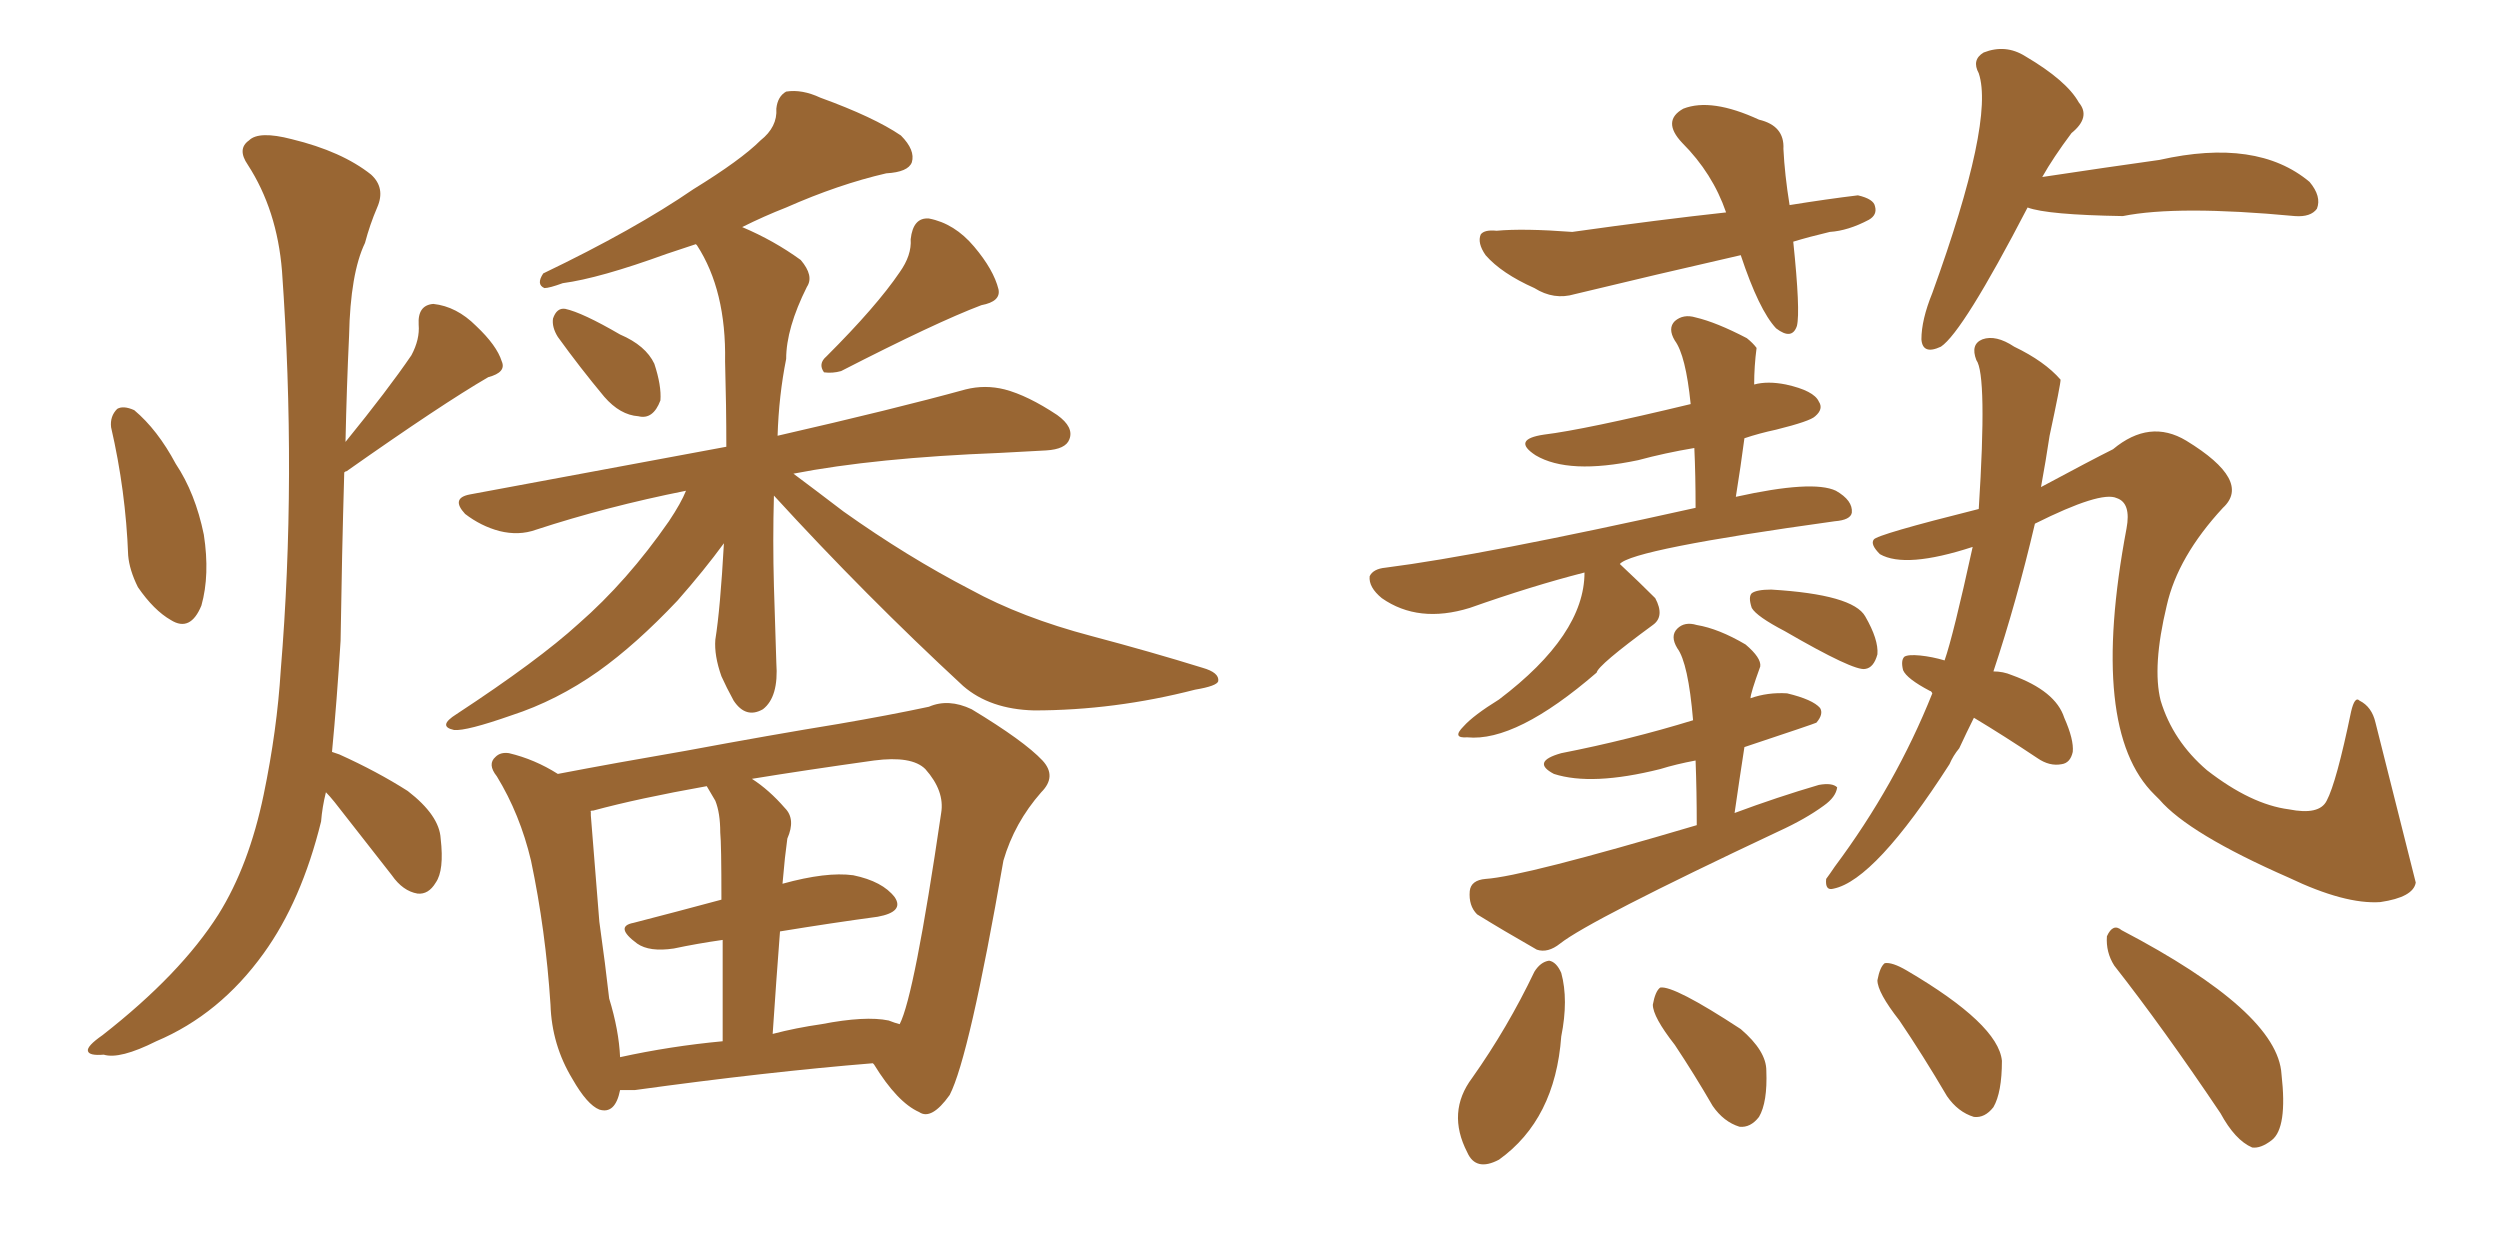 <svg xmlns="http://www.w3.org/2000/svg" xmlns:xlink="http://www.w3.org/1999/xlink" width="300" height="150"><path fill="#996633" padding="10" d="M13.33 51.27L13.33 51.27Q13.18 49.95 14.06 49.07L14.06 49.07Q14.79 48.63 16.11 49.22L16.11 49.22Q18.90 51.56 21.09 55.66L21.09 55.66Q23.44 59.18 24.46 64.16L24.46 64.16Q25.20 68.99 24.17 72.66L24.17 72.66Q22.85 75.88 20.51 74.41L20.51 74.41Q18.46 73.24 16.55 70.46L16.55 70.46Q15.53 68.41 15.38 66.65L15.38 66.65Q15.09 58.89 13.33 51.27ZM39.11 95.07L39.11 95.07Q38.67 96.83 38.53 98.58L38.53 98.58Q36.18 108.11 31.64 114.40L31.64 114.40Q26.37 121.73 18.75 124.95L18.75 124.95Q14.36 127.15 12.45 126.56L12.45 126.56Q10.69 126.71 10.55 126.12L10.55 126.12Q10.40 125.54 12.30 124.22L12.30 124.22Q21.68 116.89 26.22 109.72L26.22 109.72Q29.88 103.86 31.64 95.36L31.64 95.36Q33.25 87.60 33.69 80.42L33.69 80.42Q35.60 57.28 33.84 32.52L33.84 32.52Q33.25 25.20 29.74 19.78L29.74 19.78Q28.42 17.87 29.88 16.85L29.88 16.85Q31.05 15.67 35.01 16.70L35.01 16.70Q41.02 18.16 44.53 20.95L44.53 20.95Q46.29 22.56 45.26 24.90L45.26 24.90Q44.38 26.95 43.80 29.15L43.80 29.15Q42.04 32.81 41.89 40.28L41.89 40.28Q41.60 46.44 41.46 53.03L41.46 53.03Q46.58 46.73 49.37 42.63L49.37 42.63Q50.39 40.72 50.24 38.96L50.24 38.96Q50.10 36.62 52.00 36.47L52.00 36.47Q54.79 36.77 57.13 39.11L57.13 39.11Q59.62 41.46 60.21 43.36L60.21 43.36Q60.79 44.68 58.59 45.26L58.59 45.26Q53.03 48.49 41.60 56.54L41.60 56.54Q41.46 56.54 41.31 56.69L41.31 56.69Q41.02 66.65 40.87 76.90L40.87 76.90Q40.43 84.08 39.84 90.23L39.84 90.23Q40.28 90.38 40.72 90.53L40.72 90.53Q45.26 92.58 48.93 94.92L48.93 94.92Q52.73 97.85 52.88 100.63L52.88 100.63Q53.32 104.44 52.29 105.91L52.29 105.91Q51.42 107.37 50.10 107.23L50.10 107.23Q48.34 106.93 47.02 105.03L47.02 105.03Q43.36 100.34 40.14 96.24L40.14 96.24Q39.55 95.51 39.11 95.07ZM66.94 40.43L66.94 40.43Q66.21 39.26 66.36 38.23L66.36 38.23Q66.80 36.91 67.82 37.06L67.82 37.06Q69.87 37.50 74.41 40.14L74.41 40.14Q77.49 41.46 78.52 43.65L78.52 43.65Q79.39 46.29 79.25 48.05L79.25 48.05Q78.37 50.39 76.61 49.95L76.61 49.95Q74.41 49.80 72.51 47.61L72.51 47.61Q69.58 44.09 66.94 40.43ZM107.96 32.67L107.96 32.67Q109.42 30.62 109.28 28.71L109.28 28.71Q109.57 26.07 111.47 26.22L111.47 26.22Q114.55 26.81 116.89 29.59L116.89 29.59Q119.24 32.37 119.82 34.72L119.82 34.72Q120.12 36.18 117.77 36.62L117.77 36.62Q112.35 38.67 100.93 44.53L100.93 44.53Q99.90 44.82 98.88 44.68L98.88 44.68Q98.14 43.65 99.17 42.77L99.17 42.77Q105.18 36.77 107.96 32.67ZM92.87 59.47L92.87 59.47Q92.72 64.89 92.87 70.31L92.87 70.31Q93.02 74.71 93.16 79.54L93.16 79.54Q93.46 83.64 91.55 85.11L91.55 85.11Q89.50 86.28 88.04 84.08L88.04 84.08Q87.16 82.47 86.57 81.15L86.57 81.15Q85.69 78.66 85.84 76.76L85.84 76.76Q86.43 73.10 86.87 65.19L86.87 65.19Q84.52 68.41 81.30 72.07L81.30 72.07Q76.32 77.34 71.78 80.57L71.78 80.57Q66.80 84.08 61.38 85.84L61.38 85.84Q55.96 87.74 54.49 87.60L54.49 87.60Q52.44 87.16 54.79 85.69L54.79 85.69Q64.60 79.25 69.43 74.85L69.43 74.85Q75.29 69.73 80.27 62.55L80.27 62.55Q81.74 60.35 82.32 58.89L82.32 58.89Q72.80 60.79 64.31 63.57L64.31 63.57Q62.26 64.31 59.91 63.72L59.91 63.72Q57.71 63.13 55.81 61.67L55.81 61.67Q54.05 59.77 56.40 59.33L56.40 59.33Q72.95 56.25 87.16 53.61L87.16 53.61Q87.16 48.78 87.01 43.36L87.01 43.36Q87.16 34.86 83.64 29.44L83.64 29.44Q83.50 29.30 83.50 29.30L83.50 29.30Q81.74 29.88 79.98 30.47L79.98 30.47Q71.92 33.40 67.53 33.98L67.53 33.98Q65.92 34.57 65.33 34.57L65.33 34.57Q64.31 34.13 65.19 32.81L65.19 32.81Q76.17 27.54 83.20 22.71L83.20 22.71Q88.92 19.19 91.26 16.85L91.26 16.85Q93.31 15.23 93.16 13.04L93.16 13.04Q93.31 11.57 94.34 10.99L94.34 10.99Q96.24 10.69 98.44 11.72L98.44 11.72Q104.88 14.06 108.11 16.26L108.11 16.26Q109.86 18.02 109.42 19.48L109.42 19.48Q108.98 20.65 106.35 20.80L106.35 20.80Q100.63 22.12 94.34 24.90L94.34 24.90Q91.70 25.93 89.06 27.25L89.06 27.25Q92.87 28.86 96.09 31.20L96.09 31.20Q97.71 33.11 96.83 34.42L96.83 34.42Q94.34 39.40 94.34 43.07L94.34 43.07Q93.46 47.46 93.31 52.29L93.31 52.29Q107.37 49.07 115.87 46.73L115.87 46.73Q118.21 46.14 120.56 46.73L120.56 46.73Q123.34 47.46 126.86 49.80L126.86 49.80Q128.91 51.27 128.32 52.73L128.32 52.73Q127.88 53.91 125.54 54.05L125.54 54.05Q122.75 54.20 119.97 54.35L119.97 54.35Q105.03 54.93 95.21 56.84L95.21 56.84Q97.56 58.59 101.22 61.38L101.22 61.38Q108.84 66.80 116.46 70.75L116.46 70.75Q122.61 74.12 130.96 76.32L130.96 76.32Q138.13 78.22 144.29 80.13L144.29 80.13Q146.34 80.71 146.19 81.74L146.19 81.74Q146.04 82.32 143.41 82.76L143.41 82.76Q133.74 85.25 124.07 85.25L124.07 85.25Q118.80 85.11 115.58 82.32L115.58 82.32Q103.86 71.48 92.87 59.47ZM74.41 130.81L74.41 130.81Q73.83 133.74 71.92 133.15L71.92 133.15Q70.46 132.57 68.70 129.49L68.70 129.49Q66.21 125.39 66.06 120.56L66.06 120.56Q65.48 111.62 63.72 103.27L63.72 103.27Q62.40 97.71 59.62 93.16L59.62 93.16Q58.45 91.70 59.47 90.82L59.47 90.82Q60.06 90.23 61.08 90.38L61.08 90.38Q64.16 91.11 66.94 92.87L66.94 92.87Q73.83 91.55 82.32 90.09L82.32 90.09Q92.58 88.18 100.63 86.87L100.63 86.87Q106.64 85.84 111.47 84.81L111.47 84.81Q113.82 83.79 116.60 85.11L116.60 85.11Q122.90 88.92 125.10 91.26L125.10 91.26Q126.86 93.16 124.95 95.07L124.95 95.07Q121.73 98.73 120.41 103.27L120.41 103.27L120.41 103.27Q116.31 126.86 113.96 131.40L113.96 131.40Q111.77 134.47 110.30 133.45L110.30 133.45Q107.67 132.28 104.88 127.73L104.88 127.73Q104.74 127.59 104.74 127.59L104.74 127.59Q92.14 128.61 76.17 130.81L76.17 130.81Q75 130.81 74.41 130.81ZM106.64 122.46L106.64 122.46Q107.37 122.75 107.96 122.90L107.96 122.90Q109.72 119.53 112.94 97.56L112.94 97.56Q113.38 94.92 111.04 92.29L111.04 92.29Q109.42 90.67 104.88 91.26L104.88 91.26Q96.53 92.43 90.23 93.46L90.23 93.46Q92.29 94.78 94.19 96.97L94.19 96.97Q95.51 98.29 94.48 100.63L94.48 100.63Q94.34 101.66 94.19 102.98L94.19 102.98Q94.04 104.59 93.90 106.05L93.90 106.05Q99.17 104.59 102.39 105.03L102.39 105.03Q105.91 105.76 107.37 107.67L107.37 107.67Q108.54 109.42 105.32 110.01L105.32 110.01Q99.90 110.74 93.60 111.77L93.60 111.77Q93.16 117.48 92.72 124.07L92.72 124.07Q95.51 123.34 98.58 122.90L98.58 122.90Q103.86 121.88 106.64 122.46ZM74.41 126.86L74.41 126.86L74.41 126.86Q80.42 125.54 86.72 124.95L86.72 124.95Q86.72 117.77 86.72 112.79L86.72 112.79Q83.64 113.23 80.86 113.82L80.86 113.82Q77.93 114.26 76.46 113.23L76.46 113.23Q73.68 111.18 76.03 110.74L76.03 110.74Q81.15 109.42 86.57 107.96L86.57 107.96Q86.57 101.22 86.43 99.90L86.43 99.90Q86.43 97.56 85.84 96.09L85.84 96.09Q85.40 95.36 84.81 94.34L84.81 94.34Q76.61 95.80 71.19 97.27L71.19 97.27Q70.75 97.27 70.90 97.41L70.90 97.41Q70.90 97.71 70.90 97.85L70.90 97.85Q71.34 103.56 71.92 110.60L71.92 110.60Q72.66 115.87 73.10 119.82L73.10 119.82Q74.27 123.63 74.41 126.86ZM215.19 29.00L215.19 29.00Q216.06 37.35 215.63 39.11L215.63 39.11Q215.04 40.87 213.13 39.40L213.13 39.40Q211.08 37.21 208.89 30.62L208.89 30.62Q198.63 32.96 188.96 35.30L188.96 35.30Q186.47 36.04 184.13 34.57L184.13 34.57Q180.18 32.81 178.27 30.62L178.27 30.62Q177.25 29.15 177.69 28.13L177.69 28.13Q178.13 27.54 179.59 27.69L179.59 27.69Q182.81 27.39 188.67 27.83L188.67 27.83Q199.07 26.37 207.13 25.49L207.13 25.49Q205.52 20.80 201.86 17.14L201.86 17.14Q199.37 14.50 202.00 13.04L202.00 13.04Q205.37 11.72 211.08 14.36L211.08 14.36Q214.16 15.09 214.01 17.87L214.01 17.87Q214.16 20.95 214.75 24.61L214.75 24.61Q219.29 23.88 222.95 23.44L222.95 23.44Q224.85 23.88 225 24.76L225 24.76Q225.29 25.78 224.27 26.37L224.27 26.37Q221.78 27.69 219.58 27.83L219.58 27.83Q217.09 28.42 215.19 29.00ZM243.31 24.90L243.31 24.90Q235.55 39.84 232.91 41.60L232.91 41.60Q230.71 42.63 230.57 40.72L230.57 40.72Q230.57 38.38 231.88 35.16L231.88 35.16Q239.36 14.50 237.45 8.79L237.45 8.79Q236.57 7.18 238.04 6.30L238.04 6.30Q240.67 5.27 243.02 6.74L243.02 6.74Q248.00 9.67 249.46 12.30L249.46 12.30Q250.93 14.06 248.58 15.97L248.58 15.97Q246.39 18.90 245.07 21.24L245.07 21.24Q252.83 20.07 259.13 19.19L259.13 19.19Q270.85 16.55 277.15 21.83L277.15 21.83Q278.61 23.58 278.03 25.05L278.03 25.05Q277.29 26.07 275.39 25.93L275.39 25.93Q261.33 24.61 254.74 25.93L254.74 25.93Q245.65 25.78 243.31 24.90ZM190.14 68.70L190.14 68.70Q183.84 70.31 176.37 72.95L176.37 72.95Q170.21 74.85 165.82 71.78L165.82 71.78Q164.21 70.46 164.36 69.14L164.36 69.14Q164.79 68.26 166.26 68.12L166.26 68.12Q177.83 66.65 203.47 60.94L203.47 60.94Q203.47 56.98 203.32 53.76L203.32 53.76Q199.80 54.35 196.58 55.22L196.58 55.22Q188.23 56.98 184.28 54.64L184.28 54.64Q181.35 52.73 185.30 52.15L185.30 52.15Q190.14 51.56 202.88 48.49L202.88 48.49Q202.29 42.63 200.98 40.87L200.98 40.87Q200.10 39.40 200.98 38.53L200.98 38.53Q202.00 37.65 203.47 38.09L203.47 38.09Q205.96 38.67 209.62 40.58L209.62 40.58Q210.35 41.16 210.79 41.75L210.79 41.75Q210.50 43.95 210.50 46.14L210.50 46.14Q212.11 45.70 214.31 46.14L214.31 46.14Q217.68 46.88 218.26 48.19L218.26 48.19Q218.85 49.07 217.82 49.95L217.82 49.95Q217.24 50.54 213.13 51.56L213.13 51.56Q211.08 52.00 209.33 52.59L209.33 52.59Q208.89 55.96 208.30 59.62L208.30 59.62Q217.53 57.57 220.31 58.89L220.31 58.89Q222.36 60.06 222.22 61.52L222.22 61.52Q222.07 62.40 220.17 62.55L220.17 62.55Q195.85 65.92 194.38 67.68L194.38 67.68Q196.88 70.02 198.63 71.78L198.63 71.78Q199.80 73.97 198.34 75L198.34 75Q191.75 79.83 191.60 80.71L191.60 80.71Q181.93 89.06 176.07 88.48L176.07 88.48Q174.17 88.62 175.63 87.16L175.63 87.16Q176.81 85.84 179.88 83.94L179.88 83.94Q190.14 76.17 190.14 68.70ZM214.16 75.73L214.16 75.73Q210.79 73.97 210.21 72.95L210.21 72.95Q209.77 71.63 210.21 71.19L210.21 71.19Q210.79 70.75 212.55 70.75L212.55 70.75Q222.36 71.34 223.83 73.97L223.83 73.97Q225.44 76.76 225.29 78.52L225.29 78.52Q224.85 80.13 223.83 80.27L223.83 80.27Q222.51 80.57 214.16 75.73ZM203.61 99.02L203.61 99.02Q203.61 94.92 203.47 91.26L203.47 91.26Q201.12 91.70 199.22 92.29L199.22 92.29Q191.02 94.34 186.47 92.87L186.47 92.87Q183.69 91.41 187.35 90.38L187.35 90.38Q195.56 88.77 203.17 86.43L203.17 86.43Q202.59 79.54 201.27 77.78L201.27 77.78Q200.39 76.32 201.27 75.44L201.27 75.44Q202.15 74.56 203.61 75L203.61 75Q206.25 75.44 209.47 77.34L209.47 77.34Q211.38 78.96 211.23 79.98L211.23 79.98Q210.06 83.20 210.06 83.79L210.06 83.79Q212.11 83.06 214.45 83.20L214.45 83.20Q217.53 83.94 218.41 84.96L218.41 84.96Q218.85 85.69 217.97 86.72L217.97 86.72Q217.68 86.87 209.33 89.65L209.33 89.65Q208.74 93.46 208.15 97.56L208.15 97.56Q213.28 95.65 218.26 94.19L218.26 94.19Q219.87 93.90 220.46 94.48L220.46 94.48Q220.31 95.65 218.85 96.68L218.85 96.68Q216.65 98.29 213.43 99.76L213.43 99.76Q190.72 110.45 187.21 113.23L187.21 113.23Q185.74 114.40 184.42 113.96L184.42 113.96Q180.32 111.62 177.25 109.72L177.25 109.72Q176.22 108.69 176.37 106.93L176.37 106.93Q176.51 105.62 178.27 105.47L178.27 105.47Q182.81 105.18 203.61 99.02ZM236.87 86.13L236.87 86.13Q235.99 87.89 235.11 89.79L235.11 89.79Q234.38 90.67 233.94 91.70L233.94 91.70Q225 105.62 220.02 106.64L220.02 106.64Q218.99 106.93 219.14 105.47L219.14 105.47Q219.58 104.88 220.17 104.00L220.17 104.00Q227.49 94.19 231.88 83.20L231.88 83.20Q231.74 82.91 231.59 82.91L231.59 82.91Q228.81 81.45 228.37 80.42L228.37 80.42Q228.08 79.25 228.52 78.81L228.52 78.81Q228.96 78.52 230.42 78.66L230.42 78.66Q231.88 78.81 233.35 79.25L233.35 79.25Q234.38 76.32 236.72 65.63L236.72 65.63Q228.66 68.26 225.59 66.50L225.59 66.50Q224.41 65.33 224.85 64.75L224.85 64.75Q225.15 64.16 237.45 61.08L237.45 61.08Q238.48 44.97 237.16 43.21L237.16 43.21Q236.43 41.31 237.89 40.72L237.89 40.72Q239.50 40.14 241.70 41.60L241.70 41.60Q245.36 43.36 247.27 45.56L247.27 45.56Q247.27 46.14 245.95 52.29L245.95 52.29Q245.51 55.22 244.92 58.45L244.92 58.45Q250.93 55.22 253.56 53.91L253.56 53.91Q257.96 50.24 262.35 52.88L262.35 52.88Q270.26 57.71 266.75 60.94L266.75 60.94Q261.33 66.80 260.01 72.66L260.01 72.66Q258.25 79.98 259.28 84.08L259.28 84.08Q260.74 88.92 264.84 92.43L264.84 92.43Q270.12 96.53 274.66 97.12L274.66 97.12Q278.32 97.85 279.20 96.09L279.20 96.09Q280.37 93.90 282.13 85.40L282.13 85.40Q282.57 83.50 283.15 84.08L283.15 84.08Q284.62 84.81 285.06 86.72L285.06 86.72Q289.89 105.91 289.89 105.91L289.89 105.91Q289.60 107.67 285.64 108.25L285.64 108.25Q281.40 108.54 274.66 105.32L274.66 105.32Q262.65 100.05 259.13 95.95L259.13 95.95Q258.69 95.51 258.54 95.36L258.54 95.36Q250.63 87.60 255.18 63.43L255.18 63.43Q255.76 60.35 254.00 59.77L254.00 59.77Q252.10 58.89 244.19 62.84L244.19 62.84Q241.99 72.22 239.21 80.57L239.21 80.57Q240.38 80.57 241.41 81.01L241.41 81.01Q246.68 82.91 247.71 86.13L247.71 86.13Q248.88 88.77 248.73 90.23L248.73 90.23Q248.44 91.55 247.41 91.70L247.41 91.70Q245.95 91.99 244.48 90.97L244.48 90.97Q240.53 88.33 236.87 86.13ZM184.13 116.60L184.13 116.60Q184.86 115.43 185.89 115.28L185.89 115.28Q186.77 115.43 187.35 116.75L187.35 116.75Q188.23 119.97 187.35 124.37L187.35 124.37Q186.62 134.33 179.88 139.16L179.88 139.16Q177.10 140.63 176.07 138.28L176.07 138.28Q173.58 133.45 176.66 129.35L176.66 129.35Q180.91 123.34 184.13 116.60ZM200.98 125.39L200.98 125.39Q198.34 122.02 198.34 120.56L198.34 120.56Q198.63 118.95 199.22 118.51L199.22 118.51Q200.83 118.21 208.89 123.49L208.89 123.49Q211.96 126.12 211.96 128.47L211.96 128.47Q212.11 132.28 211.08 134.03L211.08 134.03Q210.06 135.35 208.74 135.21L208.74 135.21Q206.84 134.62 205.52 132.71L205.52 132.71Q203.32 128.91 200.98 125.39ZM227.93 122.46L227.93 122.46Q225.29 119.09 225.29 117.63L225.29 117.63Q225.59 116.02 226.17 115.58L226.17 115.58Q227.05 115.43 228.81 116.46L228.81 116.46Q239.79 122.90 240.23 127.29L240.23 127.29Q240.23 131.10 239.21 132.86L239.21 132.86Q238.18 134.18 236.87 134.03L236.87 134.03Q234.96 133.45 233.64 131.54L233.64 131.54Q230.71 126.56 227.93 122.46ZM253.71 115.87L253.71 115.87L253.71 115.87Q252.69 114.26 252.83 112.35L252.83 112.35Q253.56 110.74 254.59 111.62L254.59 111.62Q273.34 121.44 273.78 128.91L273.78 128.91Q274.51 135.35 272.61 136.82L272.61 136.82Q271.29 137.84 270.26 137.70L270.26 137.70Q268.21 136.82 266.46 133.59L266.46 133.59Q259.57 123.34 253.71 115.87Z"/></svg>